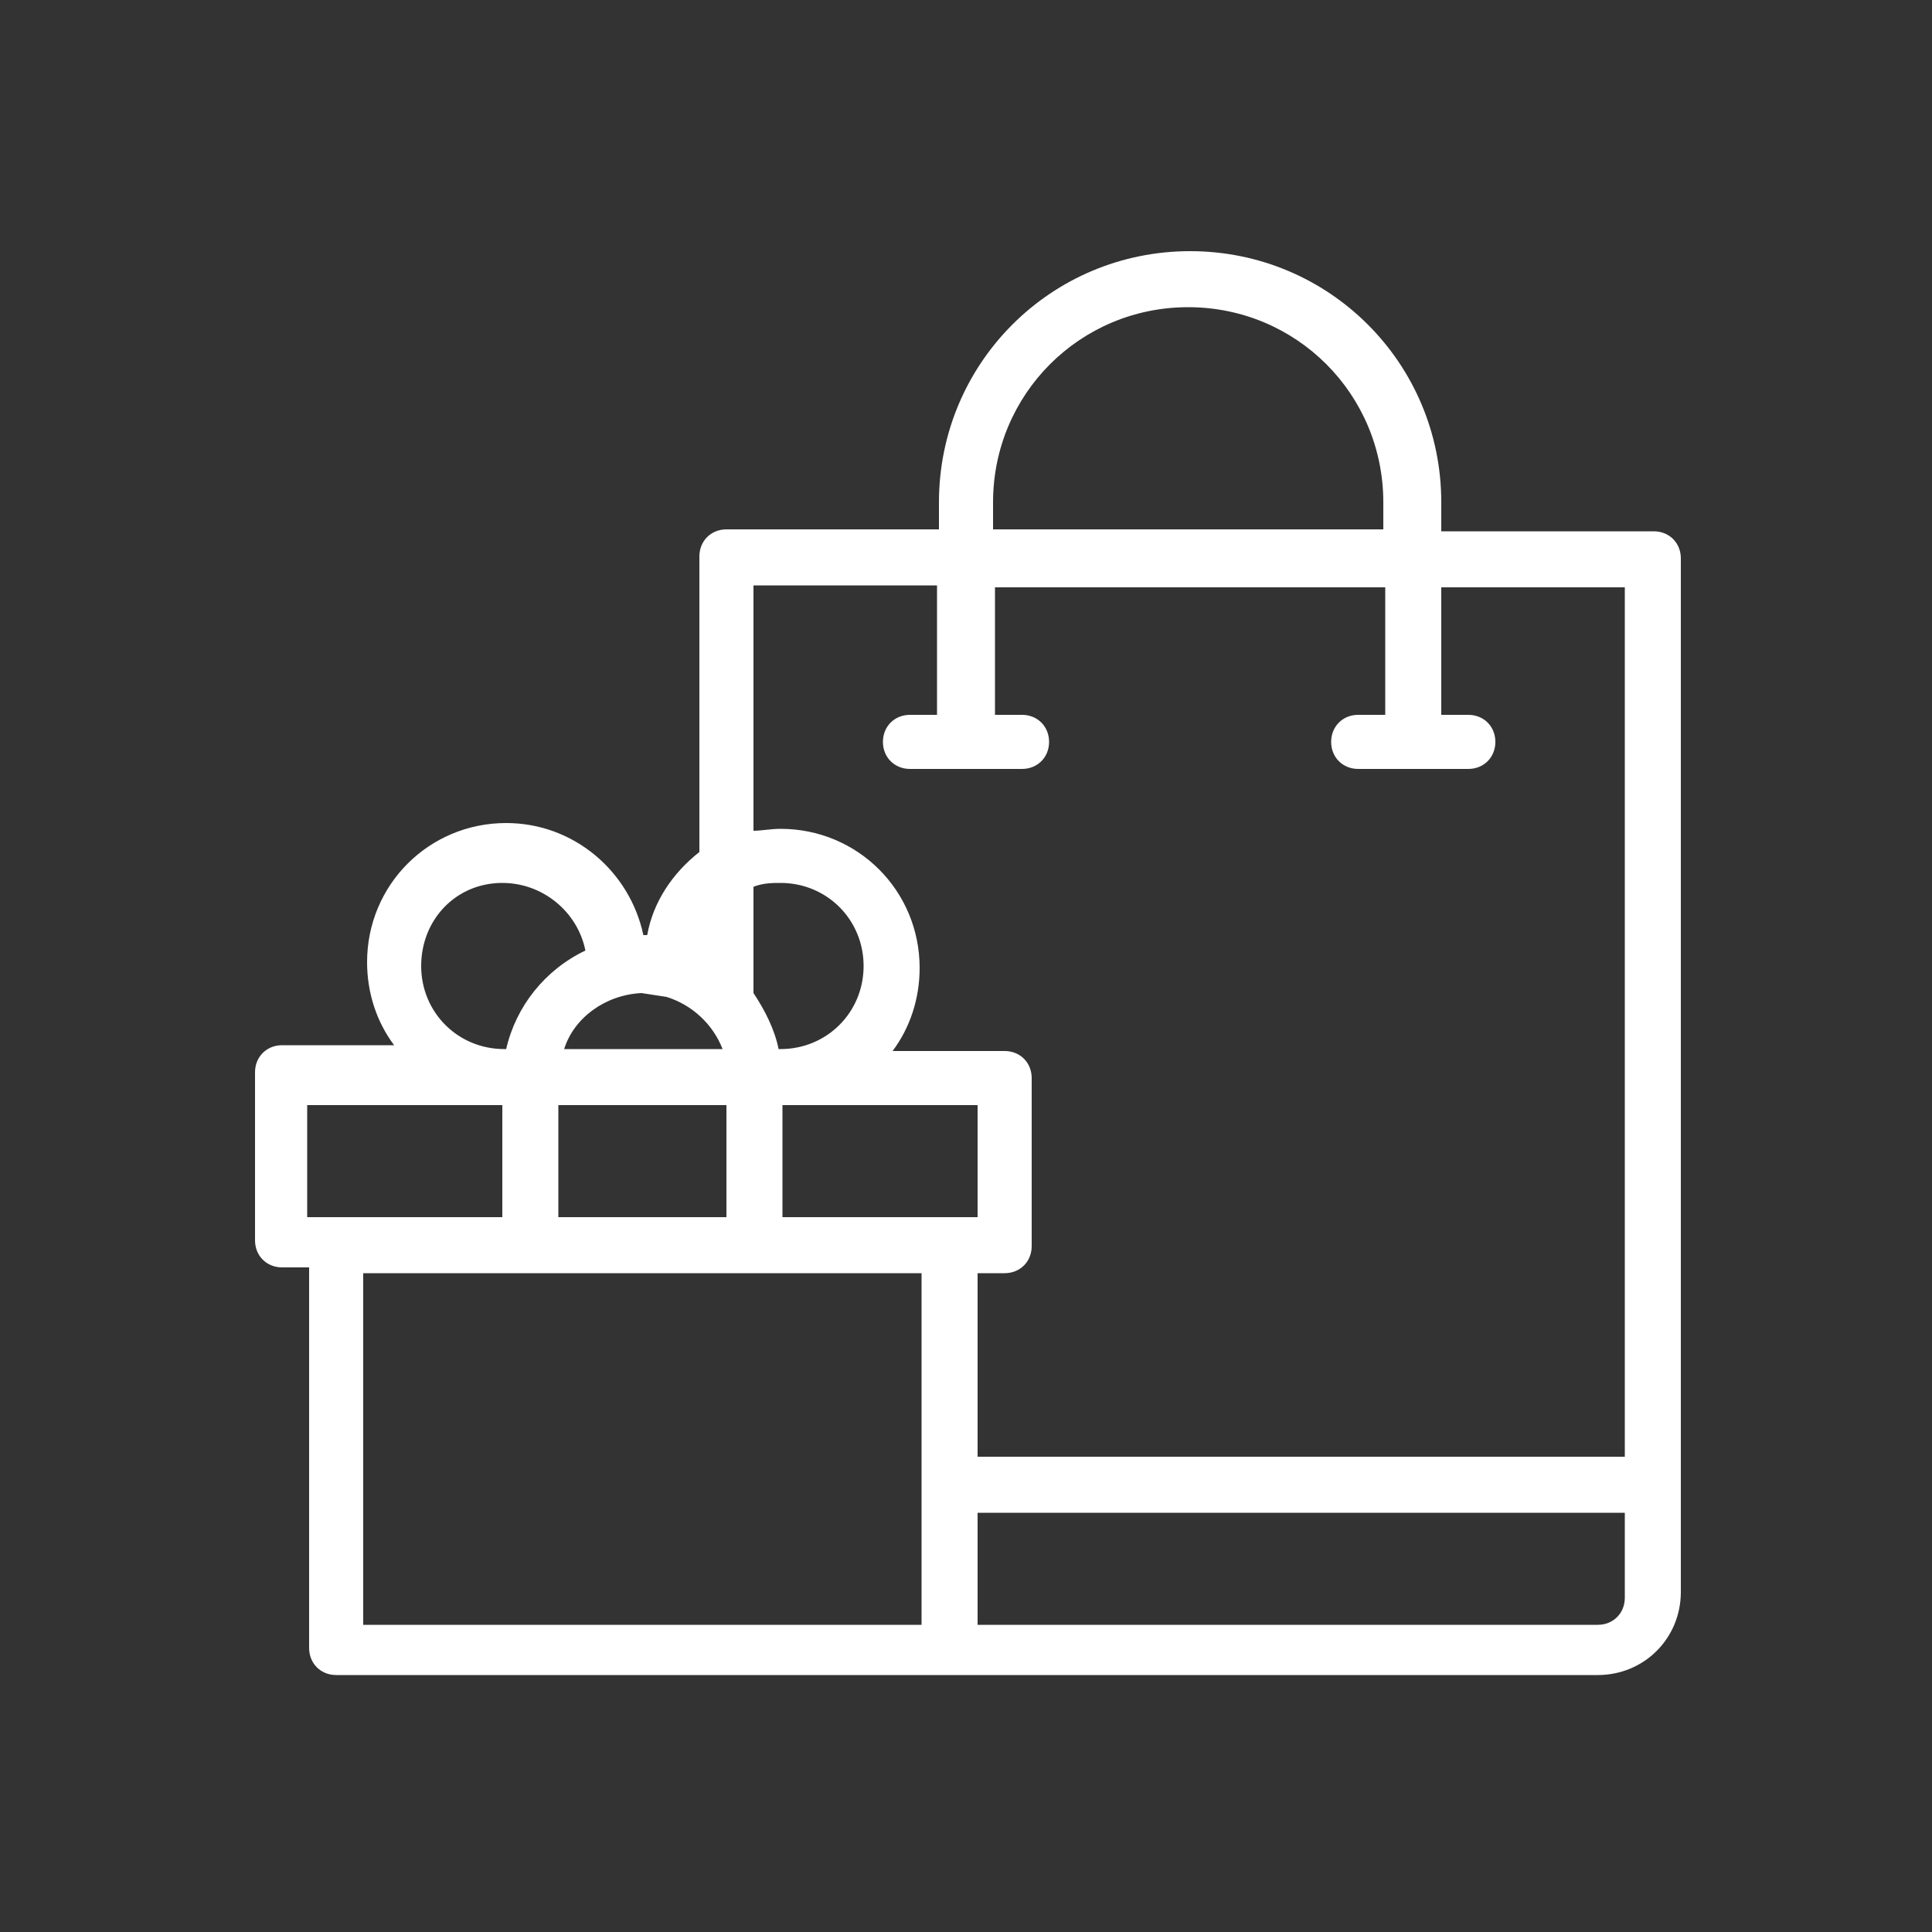 <?xml version="1.0" encoding="utf-8"?>
<!-- Generator: Adobe Illustrator 23.0.6, SVG Export Plug-In . SVG Version: 6.00 Build 0)  -->
<svg version="1.1" id="Layer_1" xmlns="http://www.w3.org/2000/svg" xmlns:xlink="http://www.w3.org/1999/xlink" x="0px" y="0px"
	 viewBox="0 0 100 100" style="enable-background:new 0 0 100 100;" xml:space="preserve">
<rect x="0" y="0" width="100" height="100" fill="#333333" stroke="none"/>
<style type="text/css">
	.st0{fill:#FFFFFF;}
</style>
<path class="st0" d="M85.6,27.5h-11V26c0-7.2-5.8-13-13-13c-7.2,0-13,5.8-13,13v1.4h-11c-0.8,0-1.4,0.6-1.4,1.4v15.3
	c-1.4,1.1-2.4,2.6-2.7,4.3c0,0-0.1,0-0.1,0s-0.1,0-0.1,0c-0.7-3.3-3.6-5.8-7.1-5.8c-4,0-7.2,3.2-7.2,7.2c0,1.6,0.5,3.1,1.4,4.3h-5.8
	c-0.8,0-1.4,0.6-1.4,1.4v8.7c0,0.8,0.6,1.4,1.4,1.4h1.4v19.7c0,0.8,0.6,1.4,1.4,1.4h65.3c2.4,0,4.3-1.9,4.3-4.3V28.9
	C87,28.1,86.4,27.5,85.6,27.5z M51.4,26c0-5.6,4.5-10.1,10.1-10.1c5.6,0,10.1,4.5,10.1,10.1v1.4H51.4V26z M39,45.9
	c0.5-0.2,1-0.2,1.4-0.2c2.4,0,4.3,1.9,4.3,4.3s-1.9,4.3-4.3,4.3c0,0-0.1,0-0.1,0c-0.2-1-0.7-2-1.3-2.9V45.9z M50.6,57.2V63H40.5
	v-5.8H50.6z M33.2,51.4l1.3,0.2c1.3,0.4,2.4,1.4,2.9,2.7h-8.2C29.7,52.7,31.3,51.5,33.2,51.4z M37.6,57.2V63h-8.7v-5.8H37.6z
	 M26,45.7c2.1,0,3.9,1.5,4.3,3.5c-2.1,1-3.6,2.9-4.1,5.1c0,0-0.1,0-0.1,0c-2.4,0-4.3-1.9-4.3-4.3S23.6,45.7,26,45.7z M15.9,63v-5.8
	H26V63H15.9z M47.7,84.1H18.8V65.9h28.9V84.1z M84.1,82.7c0,0.8-0.6,1.4-1.4,1.4H50.6v-5.8h33.5V82.7z M84.1,75.4H50.6v-9.5H52
	c0.8,0,1.4-0.6,1.4-1.4v-8.7c0-0.8-0.6-1.4-1.4-1.4h-5.8c0.9-1.2,1.4-2.7,1.4-4.3c0-4-3.2-7.2-7.2-7.2c-0.5,0-1,0.1-1.4,0.1V30.3
	h9.5V37h-1.4c-0.8,0-1.4,0.6-1.4,1.4s0.6,1.4,1.4,1.4h5.8c0.8,0,1.4-0.6,1.4-1.4S53.7,37,52.9,37h-1.4v-6.6h20.2V37h-1.4
	c-0.8,0-1.4,0.6-1.4,1.4s0.6,1.4,1.4,1.4H76c0.8,0,1.4-0.6,1.4-1.4S76.8,37,76,37h-1.4v-6.6h9.5V75.4z"/>
</svg>
